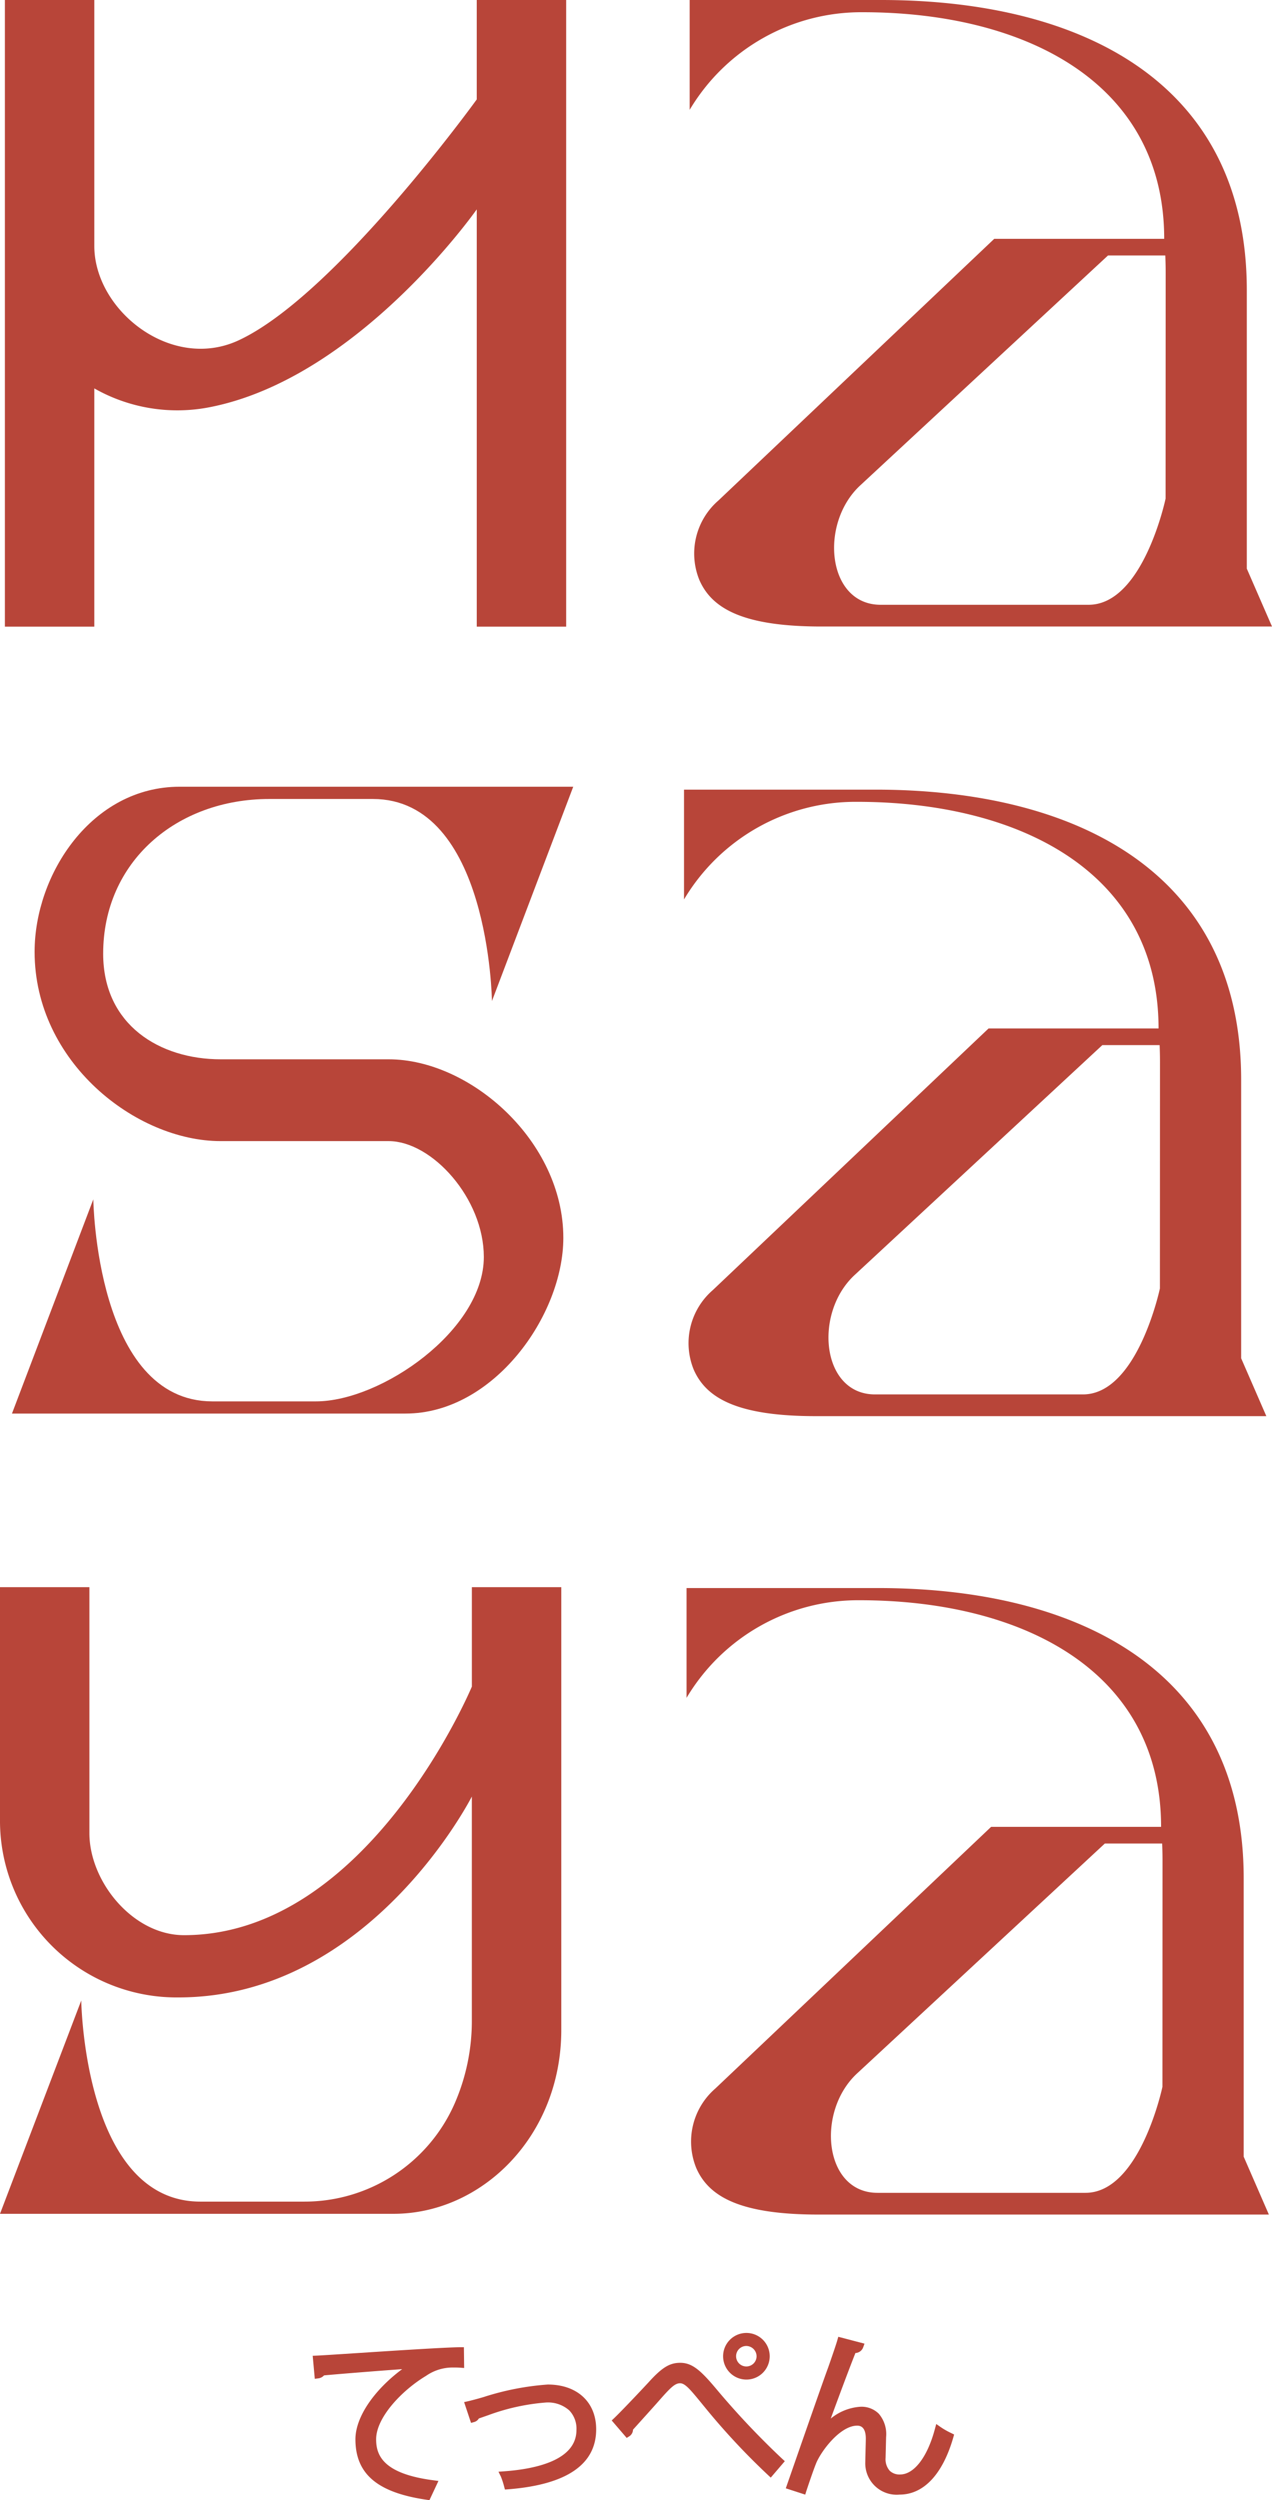<svg xmlns="http://www.w3.org/2000/svg" xmlns:xlink="http://www.w3.org/1999/xlink" id="Group_2760" data-name="Group 2760" width="92.792" height="182.256" viewBox="0 0 92.792 182.256"><defs><clipPath id="clip-path"><rect id="Rectangle_374" data-name="Rectangle 374" width="92.792" height="182.256" fill="none"></rect></clipPath></defs><g id="Group_2760-2" data-name="Group 2760" clip-path="url(#clip-path)"><path id="Path_21213" data-name="Path 21213" d="M40.946,169.194H34.422v7.247s-7.561,18.121-21,18.121c-3.721,0-6.9-3.893-6.9-7.437V169.194H0v17.127A12.879,12.879,0,0,0,13.02,199.1c13.974,0,21.4-14.644,21.4-14.644V200.92a15.024,15.024,0,0,1-1.237,5.876,11.961,11.961,0,0,1-11.015,7.189h-7.55c-8.508,0-8.69-14.662-8.69-14.662L0,214.874H28.717c6.408,0,12.229-5.634,12.229-13.408Z" transform="translate(0 -53.493)" fill="#b84539"></path><path id="Path_21214" data-name="Path 21214" d="M28.755,103.736H16.5c-4.43,0-8.571-2.49-8.571-7.7,0-6.7,5.348-11.276,12.125-11.276H27.6c8.507,0,8.69,14.73,8.69,14.73l5.931-15.624H13.505C7.1,83.869,2.927,90.237,2.927,95.9c0,8.043,7.4,13.8,13.57,13.8H28.755c3.161,0,6.943,4.177,6.943,8.447,0,5.33-7.479,10.526-12.252,10.526H15.9c-8.508,0-8.69-14.73-8.69-14.73L1.276,129.561H29.992c6.409,0,11.506-7.15,11.506-12.81,0-7.05-6.788-13.015-12.744-13.015" transform="translate(-0.403 -26.516)" fill="#b84539"></path><path id="Path_21215" data-name="Path 21215" d="M41.466,45.681V0H34.942V7.248S24.622,21.539,17.569,24.81c-4.918,2.281-10.525-2.194-10.525-6.877V0H.52v45.68H7.044V28.313a12.261,12.261,0,0,0,8.443,1.366c10.855-2.137,19.456-14.417,19.456-14.417V45.681Z" transform="translate(-0.164 0)" fill="#b84539"></path><path id="Path_21216" data-name="Path 21216" d="M114.214,41.453v-20.3C114.214,6.063,102.241,0,87.525,0H73.571V8.007A14.57,14.57,0,0,1,86.179.891c11.819,0,22.009,5.093,22.009,16.52h-12.4L75.67,36.484a5.112,5.112,0,0,0-1.39,5.8c.923,2.11,3.241,3.388,8.919,3.388h32.854Zm-5.928-5.093s-1.626,7.727-5.613,7.727H87.5c-3.9,0-4.495-5.912-1.489-8.7l18.077-16.763,4.18,0c.017.4.027.812.027,1.231,0,.168-.006,16.5-.006,16.5" transform="translate(-23.26 0)" fill="#b84539"></path><path id="Path_21217" data-name="Path 21217" d="M113.612,125.628v-20.3c0-15.091-11.973-21.153-26.689-21.153H72.969v8.006a14.57,14.57,0,0,1,12.608-7.117c11.819,0,22.009,5.093,22.009,16.52h-12.4L75.068,120.659a5.112,5.112,0,0,0-1.39,5.8c.923,2.11,3.241,3.388,8.919,3.388H115.45Zm-5.927-5.093s-1.626,7.727-5.613,7.727H86.9c-3.9,0-4.495-5.912-1.489-8.7L103.484,102.8l4.18,0c.017.4.027.812.027,1.231,0,.168-.006,16.5-.006,16.5" transform="translate(-23.07 -26.613)" fill="#b84539"></path><path id="Path_21218" data-name="Path 21218" d="M113.882,210.739v-20.3c0-15.091-11.973-21.153-26.689-21.153H73.239v8.006a14.57,14.57,0,0,1,12.608-7.117c11.819,0,22.009,5.093,22.009,16.52h-12.4L75.338,205.77a5.112,5.112,0,0,0-1.39,5.8c.923,2.11,3.241,3.388,8.919,3.388H115.72Zm-5.928-5.093s-1.626,7.727-5.613,7.727H87.165c-3.9,0-4.495-5.912-1.489-8.7l18.077-16.763,4.18,0c.017.4.027.812.027,1.231,0,.168-.006,16.5-.006,16.5" transform="translate(-23.155 -53.522)" fill="#b84539"></path><path id="Path_21219" data-name="Path 21219" d="M33.792,251.217c.957-.038,8.816-.6,10.475-.613l.012.957c-.165-.013-.319-.013-.472-.013a3.674,3.674,0,0,0-2.181.65c-1.914,1.149-3.764,3.2-3.764,4.848,0,1.787,1.25,2.845,4.414,3.254l-.421.893c-3.624-.523-4.976-1.876-4.976-4.147,0-1.8,1.773-3.98,4.109-5.447-1.353.089-5.167.383-6.813.536a.387.387,0,0,1-.28.2Z" transform="translate(-10.684 -79.231)" fill="#b84539"></path><path id="Path_21220" data-name="Path 21220" d="M41.877,261.363l-.195-.028c-3.6-.52-5.205-1.881-5.205-4.412,0-1.6,1.34-3.575,3.411-5.112-1.668.121-4.324.329-5.7.455a.683.683,0,0,1-.4.215l-.275.035-.153-1.679.281-.011c.319-.013,1.418-.085,2.809-.175,2.772-.181,6.567-.429,7.674-.438l.266,0,.019,1.514-.291-.022c-.159-.012-.315-.012-.451-.012a3.4,3.4,0,0,0-2.038.608c-1.768,1.061-3.641,3.04-3.641,4.623,0,1.141.476,2.511,4.182,2.989l.364.047Zm-1.043-10.154.16.493c-2.382,1.5-3.983,3.6-3.983,5.221,0,2.2,1.364,3.356,4.552,3.853l.181-.386c-2.921-.446-4.285-1.553-4.285-3.468,0-1.8,1.959-3.916,3.893-5.077a4.05,4.05,0,0,1,2.52-.688l0-.406c-1.348.038-4.805.263-7.378.431-1.119.073-2.049.134-2.543.162l.037.4h.03c1.638-.152,5.45-.446,6.82-.537" transform="translate(-10.549 -79.107)" fill="#b84539"></path><path id="Path_21221" data-name="Path 21221" d="M50.014,255.791c.23-.051.7-.178,1.135-.306a19.025,19.025,0,0,1,4.619-.906c1.723,0,3.266.918,3.266,3,0,2.807-2.782,3.841-6.188,4.108a6.108,6.108,0,0,0-.255-.778c3-.217,5.537-1.085,5.537-3.279a2.2,2.2,0,0,0-2.488-2.271,15.87,15.87,0,0,0-4.274.931c-.293.1-.613.217-.817.281a.317.317,0,0,1-.2.216Z" transform="translate(-15.813 -80.488)" fill="#b84539"></path><path id="Path_21222" data-name="Path 21222" d="M52.486,261.846l-.057-.215a6.022,6.022,0,0,0-.237-.728l-.177-.356.4-.029c2.413-.174,5.289-.839,5.289-3.013a1.926,1.926,0,0,0-.521-1.425,2.344,2.344,0,0,0-1.7-.579,15.629,15.629,0,0,0-4.19.917l-.226.079c-.173.061-.343.12-.482.167a.573.573,0,0,1-.326.256l-.245.069-.506-1.517.289-.064c.226-.051.7-.177,1.118-.3a19.761,19.761,0,0,1,4.695-.917c2.147,0,3.533,1.282,3.533,3.265,0,2.567-2.165,4.039-6.434,4.374Zm.319-.825c.029.089.056.179.079.256,3.851-.343,5.723-1.595,5.723-3.824,0-2.013-1.549-2.731-3-2.731a18.381,18.381,0,0,0-4.543.894c-.3.089-.619.176-.866.241l.111.333c.149-.047.361-.122.579-.2l.229-.08a16.143,16.143,0,0,1,4.358-.946,2.885,2.885,0,0,1,2.08.733,2.437,2.437,0,0,1,.679,1.8c0,1.391-.953,3.111-5.43,3.517" transform="translate(-15.652 -80.365)" fill="#b84539"></path><path id="Path_21223" data-name="Path 21223" d="M65.787,255.218c.537-.511,1.85-1.9,2.526-2.629.983-1.085,1.469-1.327,2.107-1.327.765,0,1.313.485,2.45,1.837a58.982,58.982,0,0,0,4.809,5.091l-.676.791a50.953,50.953,0,0,1-4.593-4.926c-1.085-1.327-1.48-1.837-2-1.837s-.906.421-1.684,1.3c-.433.5-1.466,1.633-2.015,2.246a.367.367,0,0,1-.141.358Zm9.468-6.124a1.429,1.429,0,1,1-1.429,1.429,1.427,1.427,0,0,1,1.429-1.429m1.008,1.429a1.008,1.008,0,1,0-2.016,0,1.008,1.008,0,0,0,2.016,0" transform="translate(-20.799 -78.754)" fill="#b84539"></path><path id="Path_21224" data-name="Path 21224" d="M76.857,259.242l-.2-.185a50.909,50.909,0,0,1-4.621-4.956l-.126-.153c-.915-1.121-1.294-1.584-1.67-1.584s-.706.332-1.483,1.212c-.281.322-.817.916-1.308,1.46l-.641.711a.591.591,0,0,1-.266.481l-.195.121-1.093-1.272.184-.175c.517-.493,1.817-1.867,2.514-2.616.968-1.069,1.528-1.413,2.3-1.413.888,0,1.51.57,2.654,1.933a58.909,58.909,0,0,0,4.786,5.065l.19.174Zm-6.622-7.413c.63,0,1.026.485,2.084,1.781l.127.155a52.406,52.406,0,0,0,4.363,4.71l.33-.386a60.466,60.466,0,0,1-4.646-4.943c-1.16-1.382-1.622-1.74-2.244-1.74-.532,0-.953.186-1.908,1.24-.658.708-1.757,1.87-2.357,2.465l.328.382.735-.816c.49-.542,1.022-1.132,1.3-1.454.768-.87,1.232-1.394,1.885-1.394m4.848.267a1.7,1.7,0,1,1,1.7-1.7,1.7,1.7,0,0,1-1.7,1.7m0-2.45a.747.747,0,1,0,.742.754.758.758,0,0,0-.742-.754" transform="translate(-20.63 -78.631)" fill="#b84539"></path><path id="Path_21225" data-name="Path 21225" d="M84.326,260.13c.944-2.7,2.513-7.221,3.011-8.574.242-.689.574-1.658.663-1.977l1.378.357c-.064.178-.242.243-.5.243-.7,1.748-1.785,4.733-2.259,6.009h.014a4.078,4.078,0,0,1,2.793-1.569c1.111,0,1.647.753,1.608,1.939L91,258.076c-.013.957.5,1.48,1.327,1.48,1.147,0,2.207-1.314,2.794-3.509a5.92,5.92,0,0,0,.829.472c-.7,2.437-1.965,3.968-3.663,3.968a2.034,2.034,0,0,1-2.232-2.118c0-.243.038-1.417.038-1.684,0-.8-.332-1.225-.894-1.225-1.467,0-2.947,2.13-3.266,2.96-.178.447-.459,1.264-.7,2Z" transform="translate(-26.661 -78.907)" fill="#b84539"></path><path id="Path_21226" data-name="Path 21226" d="M85.245,260.61l-1.419-.46.611-1.754c.925-2.653,2.075-5.955,2.49-7.082.258-.734.575-1.662.658-1.958l.071-.252,1.913.5-.1.275a.628.628,0,0,1-.563.408c-.54,1.359-1.28,3.366-1.8,4.778a3.81,3.81,0,0,1,2.163-.861,1.788,1.788,0,0,1,1.342.509,2.289,2.289,0,0,1,.533,1.706l-.038,1.516a1.277,1.277,0,0,0,.3.933,1.026,1.026,0,0,0,.76.273c1.019,0,1.991-1.268,2.536-3.311l.1-.369.313.219a5.515,5.515,0,0,0,.791.449l.2.1-.062.218c-.772,2.683-2.164,4.161-3.918,4.161a2.291,2.291,0,0,1-2.5-2.385c0-.12.01-.463.018-.814s.02-.734.02-.87c0-.635-.211-.958-.626-.958-1.283,0-2.7,1.954-3.016,2.789-.155.388-.415,1.13-.7,1.99Zm3.8-5.566c.727,0,1.161.558,1.161,1.492,0,.137-.01.516-.021.884-.009.346-.018.682-.018.8a1.773,1.773,0,0,0,1.966,1.851c1.451,0,2.633-1.262,3.341-3.561-.109-.056-.229-.121-.35-.193-.639,2.11-1.729,3.357-2.953,3.357a1.556,1.556,0,0,1-1.141-.432,1.791,1.791,0,0,1-.453-1.319l.038-1.522a1.781,1.781,0,0,0-.383-1.319,1.278,1.278,0,0,0-.958-.347,3.851,3.851,0,0,0-2.587,1.472l-.079.1h-.511l.12-.36.332-.9c.542-1.473,1.361-3.7,1.929-5.116l.022-.055-.473-.123c-.148.468-.427,1.272-.592,1.743-.414,1.127-1.565,4.426-2.488,7.077l-.431,1.238.393.127c.164-.494.434-1.292.624-1.766.341-.888,1.889-3.128,3.514-3.128" transform="translate(-26.503 -78.758)" fill="#b84539"></path></g></svg>